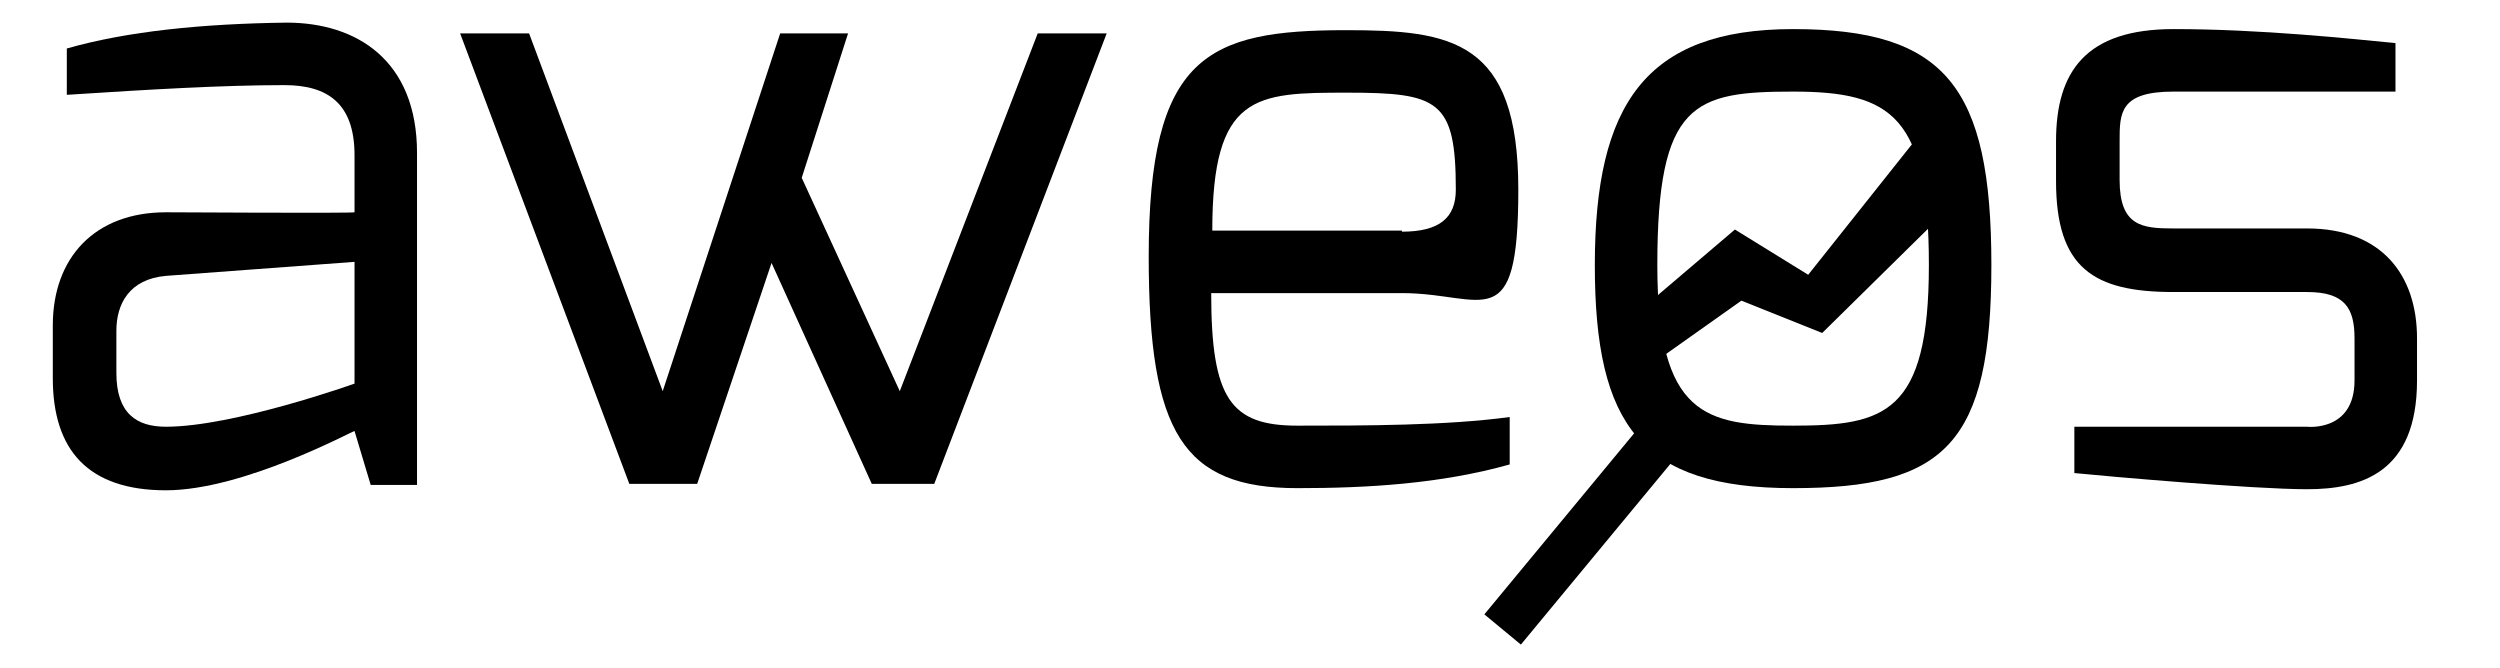 <?xml version="1.0" encoding="UTF-8"?>
<svg id="Ebene_1" data-name="Ebene 1" xmlns="http://www.w3.org/2000/svg" version="1.1" viewBox="0 0 232 62">
  <defs>
    <style>
      .cls-1 {
        fill: #000;
        stroke-width: 0px;
      }
    </style>
  </defs>
  <path class="cls-1" d="M4.9,30.2c0-6.3,3.9-10.5,10.5-10.5,0,0,17.5.1,17.5,0,0,0,0-5.2,0-5.3,0-4.8-2.5-6.5-6.5-6.5-5.7,0-12.5.4-20.2.9v-4.3c5.6-1.6,12.6-2.3,20.4-2.4,6.5,0,12.1,3.5,12.1,12.1v30.8h-4.3l-1.5-5c-.2,0-10.3,5.5-17.5,5.5s-10.5-3.7-10.5-10.4v-4.9h0ZM15.4,39.6c6.3,0,17.5-4,17.5-4v-11.3l-17.5,1.3c-3.4.3-4.6,2.6-4.6,5.1v3.9c0,3.8,1.9,5,4.6,5Z"/>
  <path class="cls-1" d="M49.1,3.1l12.4,33.2L72.4,3.1h6.3l-4.3,13.4,9.1,19.8L96.3,3.1h6.4l-16,41.8h-5.8l-9.3-20.5-6.9,20.5h-6.3L42.7,3.1h6.4Z"/>
  <path class="cls-1" d="M124.9,2.8c9.8,0,16,.9,16,14.8s-3.2,9.6-10.8,9.6h-17.7c0,9.8,1.8,12.3,8,12.3s13.8,0,19.7-.8v4.4c-6.4,1.8-13.2,2.2-19.7,2.2-10.6,0-13.8-5.1-13.8-21.5,0-18.6,5.4-21,18.3-21ZM130.1,21.5c3.5,0,5-1.3,5-3.9,0-8.3-1.6-9-10.1-9s-12.5.1-12.5,12.8h17.6Z"/>
  <path class="cls-1" d="M166.4,2.7c14.1,0,18.4,5.3,18.4,21.9s-4.3,20.7-18.4,20.7-18.4-5.8-18.4-20.7,4.7-21.9,18.4-21.9ZM166.4,39.5c8.5,0,12.6-1.1,12.6-14.9s-3.4-16.1-12.6-16.1-12.6,1-12.6,16.1c0,14,4.5,14.9,12.6,14.9Z"/>
  <path class="cls-1" d="M190.8,13.1c0-6.5,2.8-10.4,10.9-10.4s16.5.9,20.6,1.3v4.5h-20.6c-5,0-5,2-5,4.6v3.6c0,4.3,2.1,4.5,5,4.5h12.4c6.9,0,10.2,4.3,10.2,10.2v3.9c0,8.6-5.2,10.1-10.2,10.1s-18.6-1.2-21.6-1.5v-4.3h21.6s4.4.5,4.4-4.3v-3.9c0-2.8-.9-4.3-4.4-4.3h-12.4c-7.4,0-10.9-2.2-10.9-10.3v-3.7h0Z"/>
  <rect class="cls-1" x="135.2" y="47.2" width="23" height="4.4" transform="translate(15.2 131.1) rotate(-50.4)"/>
  <polyline class="cls-1" points="153.6 27.6 161 21.3 167.8 25.5 177.5 13.3 182.2 18 169.1 30.9 161.6 27.9 154.4 33"/>
</svg>
